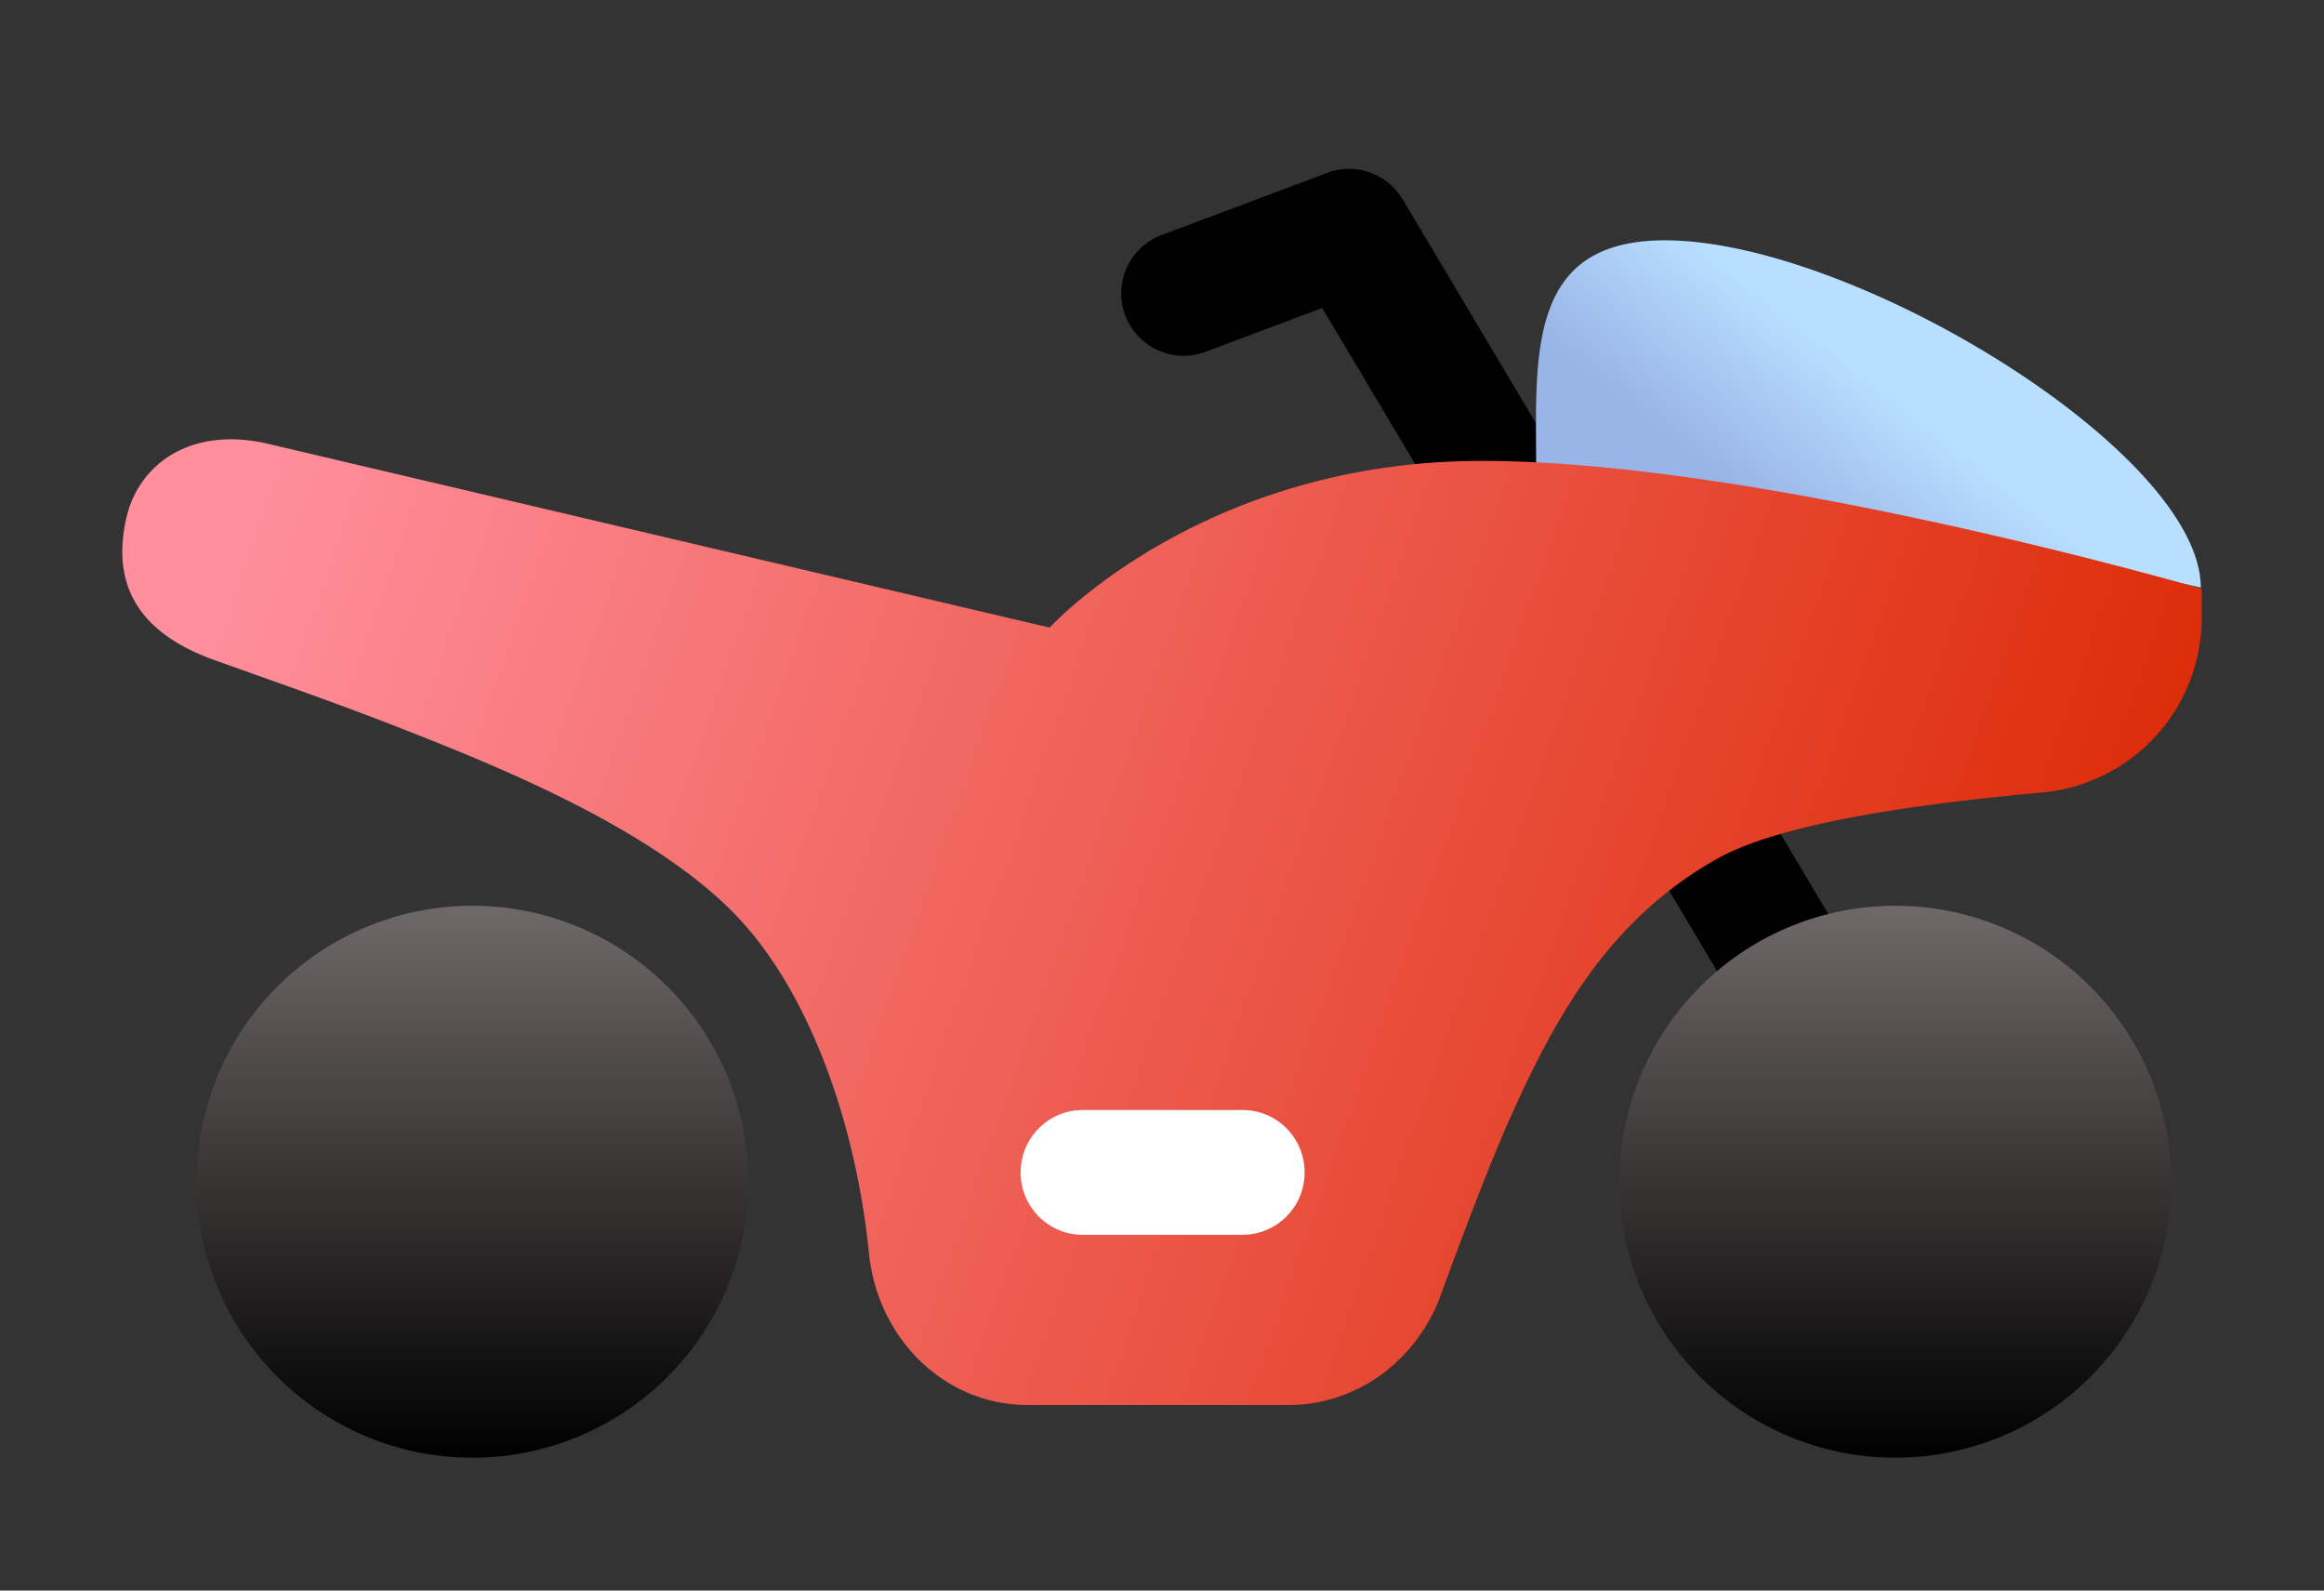 <svg width="38" height="26" viewBox="0 0 38 26" fill="none" xmlns="http://www.w3.org/2000/svg"><rect x="0" y="0" width="38" height="26" fill="#333333" stroke="none"/><path fill-rule="evenodd" clip-rule="evenodd" d="M21.7 2.826a1.02 1.02 0 0 1 1.235.433l9.521 15.981a1.02 1.02 0 0 1-1.753 1.045L21.62 5.035l-1.922.721a1.02 1.02 0 0 1-.716-1.91l2.72-1.02z" fill="#000"/><path d="M27.222 3.928c3.08 0 8.764 3.467 8.764 5.677 0 0-4.227-.945-6.196-1.191-1.863-.234-4.671-.605-4.671-.605 0-1.925-.206-3.881 2.103-3.881z" fill="url(#moto_svg__a)"/><path d="M21.075 22.967h-4.271c-1.357 0-2.455-1.081-2.596-2.486-.211-2.099-.97-4.287-2.201-5.547-1.231-1.26-3.385-2.201-4.813-2.776-1.428-.574-2.257-.857-3.692-1.37-1.435-.514-1.638-1.43-1.436-2.321.203-.891 1.075-1.523 2.368-1.2l12.729 2.992s2.481-2.725 7.065-2.725C28.81 7.534 36 9.624 36 9.624v.484a2.868 2.868 0 0 1-2.595 2.845c-1.635.15-4.16.442-5.298 1.069-1.821 1.004-2.696 2.666-3.384 4.184-.345.763-.799 1.96-1.165 2.964-.393 1.075-1.378 1.797-2.483 1.797z" fill="url(#moto_svg__b)"/><path fill-rule="evenodd" clip-rule="evenodd" d="M7.725 14.806a4.511 4.511 0 1 1 0 9.022 4.511 4.511 0 0 1 0-9.022z" fill="url(#moto_svg__c)"/><path d="M20.319 18.145c.56 0 1.013.456 1.013 1.02 0 .523-.391.954-.895 1.013l-.118.007h-2.617c-.56 0-1.014-.457-1.014-1.02 0-.523.392-.955.896-1.014l.118-.006h2.617z" fill="#fff"/><path fill-rule="evenodd" clip-rule="evenodd" d="M30.99 14.806a4.511 4.511 0 1 1 0 9.022 4.511 4.511 0 0 1 0-9.022z" fill="url(#moto_svg__d)"/><defs><linearGradient id="moto_svg__a" x1="30.132" y1="5.805" x2="28.42" y2="7.996" gradientUnits="userSpaceOnUse"><stop stop-color="#B8DFFF"/><stop offset="1" stop-color="#99B4E6"/></linearGradient><linearGradient id="moto_svg__b" x1="2" y1="13.782" x2="33.049" y2="24.733" gradientUnits="userSpaceOnUse"><stop stop-color="#FF8F9D"/><stop offset="1" stop-color="#DB2700"/></linearGradient><linearGradient id="moto_svg__c" x1="7.725" y1="14.806" x2="7.725" y2="23.828" gradientUnits="userSpaceOnUse"><stop stop-color="#6F6868"/><stop offset="1"/></linearGradient><linearGradient id="moto_svg__d" x1="30.99" y1="14.806" x2="30.99" y2="23.828" gradientUnits="userSpaceOnUse"><stop stop-color="#6F6868"/><stop offset="1"/></linearGradient></defs></svg>